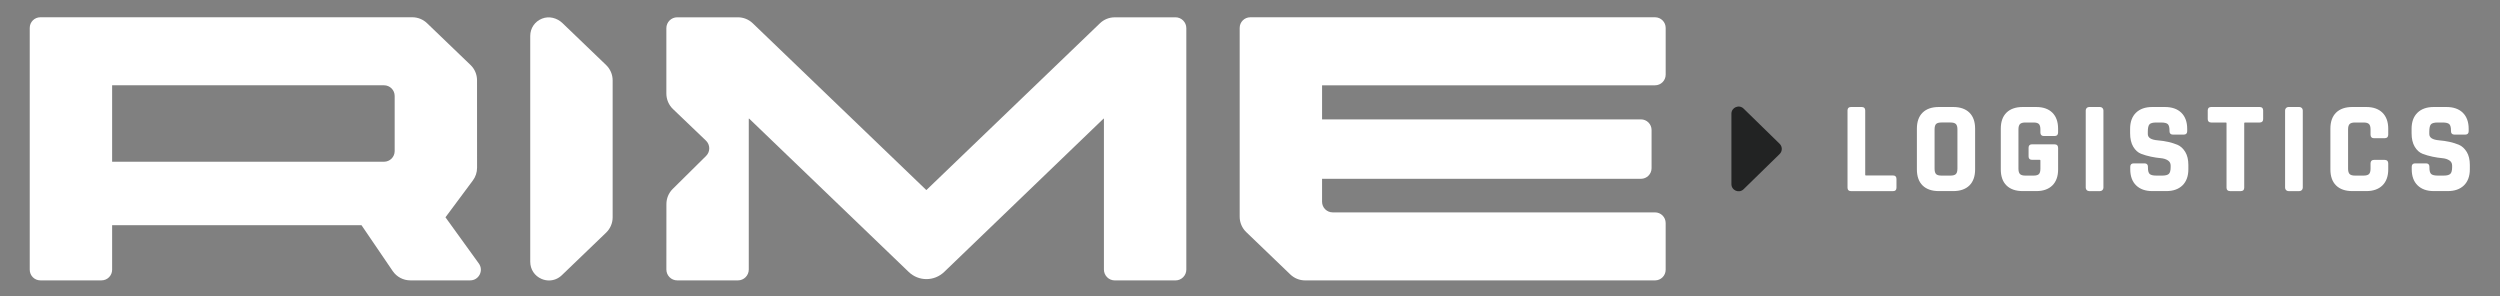 <?xml version="1.0" encoding="UTF-8"?>
<svg xmlns="http://www.w3.org/2000/svg" id="Warstwa_1" version="1.1" viewBox="0 0 1926.35 228.26">
  <rect x="0" y="0" width="1926.35" height="228.26" fill="#808080" stroke="none"/>
  <defs>
    <style>
      .st0 {
        fill: #fff;
      }

      .st1 {
        fill: #222323;
      }
    </style>
  </defs>
  <g>
    <path class="st0" d="M1283.47,57.52V21.51c0-4.53-3.67-8.2-8.2-8.2h-311.85c-4.53,0-8.2,3.67-8.2,8.2v145.5c0,4.46,1.82,8.72,5.03,11.81l33.98,32.65c3.06,2.94,7.14,4.59,11.39,4.59h269.64c4.53,0,8.2-3.67,8.2-8.2v-36.01c0-4.53-3.67-8.2-8.2-8.2h-248.36c-4.53,0-8.2-3.67-8.2-8.2v-17.67h245.71c4.52,0,8.19-3.66,8.19-8.19v-29.41c0-4.53-3.67-8.2-8.2-8.2h-245.69v-26.25h256.56c4.53,0,8.2-3.67,8.2-8.2Z"></path>
    <path class="st0" d="M367.6,129.25l-.03-67.45c0-4.42-1.8-8.65-4.99-11.71l-33.53-32.22c-3.05-2.93-7.13-4.57-11.36-4.57H31.11c-4.53,0-8.2,3.67-8.2,8.2v186.34c0,4.53,3.67,8.2,8.2,8.2h47.09c4.53,0,8.2-3.67,8.2-8.2v-34.3h192.16l24.05,35.33c3.06,4.49,8.13,7.17,13.56,7.17h46.15c6.69,0,10.56-7.58,6.65-13l-25.72-35.6,21.11-28.38c2.11-2.83,3.25-6.27,3.24-9.8ZM304.11,73.91v42.51c0,4.53-3.67,8.2-8.2,8.2H86.4v-58.9h209.51c4.53,0,8.2,3.67,8.2,8.2Z"></path>
    <path class="st0" d="M847.57,17.92l-133.66,128.43c-.07.07-.18.07-.24,0L580,17.92c-3.06-2.94-7.14-4.58-11.39-4.59h-46.77c-4.63,0-8.38,3.74-8.38,8.37v50.37c0,4.51,1.83,8.83,5.08,11.95l25.42,24.33c3.36,3.21,3.42,8.54.11,11.8-7.55,7.44-20.18,19.9-25.77,25.49-3.08,3.08-4.8,7.24-4.8,11.6l-.03,50.43c0,4.63,3.75,8.38,8.37,8.38h46.74c4.63,0,8.38-3.75,8.38-8.37v-116.14c0-.16.19-.23.3-.13l122.95,118.14c7.66,7.36,19.68,7.35,27.35-.04l122.75-118.09c.11-.11.3-.03.3.13v116.14c0,4.63,3.75,8.38,8.38,8.38h46.74c4.63,0,8.38-3.75,8.38-8.38V21.71c0-4.63-3.75-8.38-8.38-8.38l-46.81.02c-4.23,0-8.3,1.64-11.35,4.57Z"></path>
    <path class="st0" d="M417.66,14.34c-5.6,2.23-9.09,7.39-9.09,13.38,0,11.53,0,173.97,0,173.97,0,5.87,3.35,10.94,8.75,13.24,1.87.79,3.8,1.18,5.71,1.18,3.61,0,7.13-1.39,9.89-4.05l34.12-32.79c3.21-3.09,5.03-7.35,5.03-11.8V61.92c0-4.45-1.81-8.71-5.02-11.8l-33.67-32.34c-4.18-4.01-10.34-5.59-15.72-3.44Z"></path>
  </g>
  <path class="st1" d="M1371.27,110.78l-13.88-13.55-13.88-13.55c-1.75-1.71-4.1-1.94-6.01-1.14-1.91.81-3.38,2.65-3.38,5.1v54.21c0,2.45,1.47,4.29,3.38,5.1,1.91.81,4.26.57,6.01-1.14l13.88-13.55,13.88-13.55c1.11-1.09,1.67-2.52,1.67-3.96s-.56-2.87-1.67-3.96Z"></path>
  <g>
    <path class="st0" d="M1458.81,135.21h-20.92c-.63,0-.67-.25-.67-.57v-49.58c0-1.68-.92-2.6-2.6-2.6h-8.43c-1.68,0-2.6.92-2.6,2.6v59.6c0,1.67.92,2.6,2.6,2.6h32.62c1.61,0,2.5-.92,2.5-2.6v-6.74c0-1.74-.89-2.7-2.5-2.7Z"></path>
    <path class="st0" d="M1505.02,82.45h-11.1c-5.34,0-9.53,1.45-12.46,4.31-2.93,2.87-4.42,7.03-4.42,12.37v31.43c0,5.34,1.48,9.51,4.42,12.37,2.93,2.86,7.12,4.31,12.46,4.31h11.1c5.34,0,9.53-1.45,12.46-4.31,2.93-2.87,4.42-7.03,4.42-12.37v-31.43c0-5.34-1.48-9.51-4.42-12.37-2.93-2.86-7.12-4.31-12.46-4.31ZM1508.27,129.97c0,1.97-.4,3.36-1.19,4.14-.79.79-2.18,1.19-4.14,1.19h-7.04c-1.96,0-3.34-.4-4.09-1.18-.76-.79-1.14-2.18-1.14-4.15v-30.25c0-1.97.38-3.37,1.14-4.15.75-.78,2.13-1.18,4.09-1.18h7.04c1.96,0,3.36.4,4.15,1.19.79.78,1.19,2.18,1.19,4.14v30.25Z"></path>
    <path class="st0" d="M1569.08,82.45h-10.51c-5.34,0-9.53,1.45-12.46,4.31-2.93,2.87-4.42,7.03-4.42,12.37v31.43c0,5.34,1.48,9.51,4.42,12.37,2.93,2.86,7.12,4.31,12.46,4.31h10.51c5.27,0,9.43-1.47,12.36-4.36,2.93-2.89,4.42-7.04,4.42-12.32v-16.56c0-1.8-.99-2.8-2.8-2.8h-17.36c-1.67,0-2.6.92-2.6,2.6v6.74c0,1.67.92,2.6,2.6,2.6h5.95c.44,0,.57.13.57.58v6.25c0,1.97-.38,3.36-1.14,4.15-.76.78-2.13,1.18-4.09,1.18h-6.45c-1.9,0-3.26-.4-4.05-1.19-.79-.78-1.19-2.18-1.19-4.14v-30.25c0-1.97.4-3.36,1.19-4.14.79-.79,2.15-1.19,4.04-1.19h6.45c1.96,0,3.33.4,4.09,1.18.76.79,1.14,2.19,1.14,4.15v2.38c0,1.74.92,2.7,2.6,2.7h8.43c1.67,0,2.6-.96,2.6-2.7v-2.97c0-5.27-1.48-9.42-4.42-12.32-2.93-2.9-7.09-4.36-12.36-4.36Z"></path>
    <path class="st0" d="M1609.74,82.45h8.43c1.43,0,2.6,1.16,2.6,2.6v59.6c0,1.43-1.16,2.6-2.6,2.6h-8.43c-1.43,0-2.6-1.16-2.6-2.6v-59.6c0-1.44,1.17-2.6,2.6-2.6Z"></path>
    <path class="st0" d="M1677.77,111.55c-4.38-1.8-9.47-2.95-15.13-3.41-5.15-.44-7.66-2.02-7.66-4.84v-1.88c0-2.83.44-4.73,1.3-5.65.85-.91,2.57-1.37,5.12-1.37h3.87c2.5,0,4.21.42,5.1,1.25.88.82,1.32,2.47,1.32,4.88v.59c0,1.67.92,2.6,2.6,2.6h8.43c1.67,0,2.6-.92,2.6-2.6v-1.88c0-5.27-1.52-9.43-4.52-12.37-2.99-2.93-7.22-4.41-12.56-4.41h-9.92c-5.27,0-9.46,1.48-12.46,4.41-3,2.93-4.52,7.09-4.52,12.37v3.47c0,4.18.81,7.65,2.4,10.33,1.61,2.7,3.65,4.54,6.06,5.47,2.32.9,4.86,1.64,7.57,2.21,2.68.56,5.22.95,7.55,1.15,2.21.19,4.08.77,5.56,1.75,1.41.94,2.1,2.24,2.1,3.98v1.19c0,2.55-.46,4.29-1.38,5.18-.92.89-2.62,1.34-5.04,1.34h-4.66c-2.49,0-4.21-.42-5.1-1.25-.88-.82-1.32-2.43-1.32-4.78v-.79c0-1.67-.92-2.6-2.6-2.6h-8.43c-1.67,0-2.6.92-2.6,2.6v1.99c0,5.28,1.52,9.44,4.52,12.36,2.99,2.93,7.18,4.41,12.46,4.41h10.81c5.27,0,9.46-1.48,12.46-4.41,3-2.93,4.52-7.09,4.52-12.37v-3.37c0-4.04-.81-7.42-2.4-10.04-1.61-2.63-3.64-4.48-6.04-5.51Z"></path>
    <path class="st0" d="M1741.24,82.45h-37.49c-1.67,0-2.6.92-2.6,2.6v6.74c0,1.67.92,2.6,2.6,2.6h11.31c.44,0,.57.13.57.58v49.68c0,1.67.96,2.6,2.7,2.6h8.33c1.67,0,2.6-.92,2.6-2.6v-49.68c0-.38.1-.58.67-.58h11.31c1.67,0,2.6-.92,2.6-2.6v-6.74c0-1.68-.92-2.6-2.6-2.6Z"></path>
    <path class="st0" d="M1763.35,82.45h8.43c1.43,0,2.6,1.16,2.6,2.6v59.6c0,1.43-1.16,2.6-2.6,2.6h-8.43c-1.43,0-2.6-1.16-2.6-2.6v-59.6c0-1.44,1.17-2.6,2.6-2.6Z"></path>
    <path class="st0" d="M1823.35,82.45h-10.81c-5.34,0-9.53,1.45-12.46,4.31-2.93,2.87-4.42,7.03-4.42,12.37v31.43c0,5.34,1.48,9.51,4.42,12.37,2.93,2.86,7.12,4.31,12.46,4.31h10.81c5.27,0,9.45-1.47,12.4-4.36,2.97-2.9,4.48-7.05,4.48-12.32v-4.66c0-1.74-.96-2.7-2.7-2.7h-8.33c-1.67,0-2.6.96-2.6,2.7v4.07c0,1.97-.4,3.36-1.18,4.14-.79.79-2.19,1.19-4.15,1.19h-6.74c-1.9,0-3.26-.4-4.05-1.19-.79-.78-1.19-2.18-1.19-4.14v-30.25c0-1.97.4-3.36,1.19-4.14.79-.79,2.15-1.19,4.04-1.19h6.74c1.96,0,3.36.4,4.15,1.19.79.78,1.19,2.18,1.19,4.14v4.07c0,1.74.92,2.7,2.6,2.7h8.33c1.74,0,2.7-.96,2.7-2.7v-4.66c0-5.27-1.51-9.42-4.48-12.32-2.96-2.89-7.13-4.36-12.4-4.36Z"></path>
    <path class="st0" d="M1900.7,117.06c-1.61-2.63-3.64-4.48-6.04-5.51-4.38-1.8-9.47-2.95-15.13-3.41-5.15-.44-7.66-2.02-7.66-4.84v-1.88c0-2.83.44-4.73,1.3-5.65.85-.91,2.57-1.37,5.12-1.37h3.87c2.5,0,4.21.42,5.1,1.25.88.82,1.32,2.47,1.32,4.88v.59c0,1.67.92,2.6,2.6,2.6h8.43c1.67,0,2.6-.92,2.6-2.6v-1.88c0-5.27-1.52-9.43-4.52-12.37-2.99-2.93-7.22-4.41-12.56-4.41h-9.92c-5.27,0-9.46,1.48-12.46,4.41-3,2.93-4.52,7.09-4.52,12.37v3.47c0,4.18.81,7.65,2.4,10.33,1.61,2.7,3.65,4.54,6.06,5.47,2.32.9,4.86,1.64,7.57,2.21,2.68.56,5.22.95,7.55,1.15,2.21.19,4.08.77,5.56,1.75,1.41.94,2.1,2.24,2.1,3.98v1.19c0,2.55-.46,4.29-1.38,5.18-.92.89-2.62,1.34-5.04,1.34h-4.66c-2.49,0-4.21-.42-5.1-1.25-.88-.82-1.32-2.43-1.32-4.78v-.79c0-1.67-.92-2.6-2.6-2.6h-8.43c-1.67,0-2.6.92-2.6,2.6v1.99c0,5.28,1.52,9.44,4.52,12.36,2.99,2.93,7.18,4.41,12.46,4.41h10.81c5.27,0,9.46-1.48,12.46-4.41,3-2.93,4.52-7.09,4.52-12.37v-3.37c0-4.04-.81-7.42-2.4-10.04Z"></path>
  </g>
</svg>
